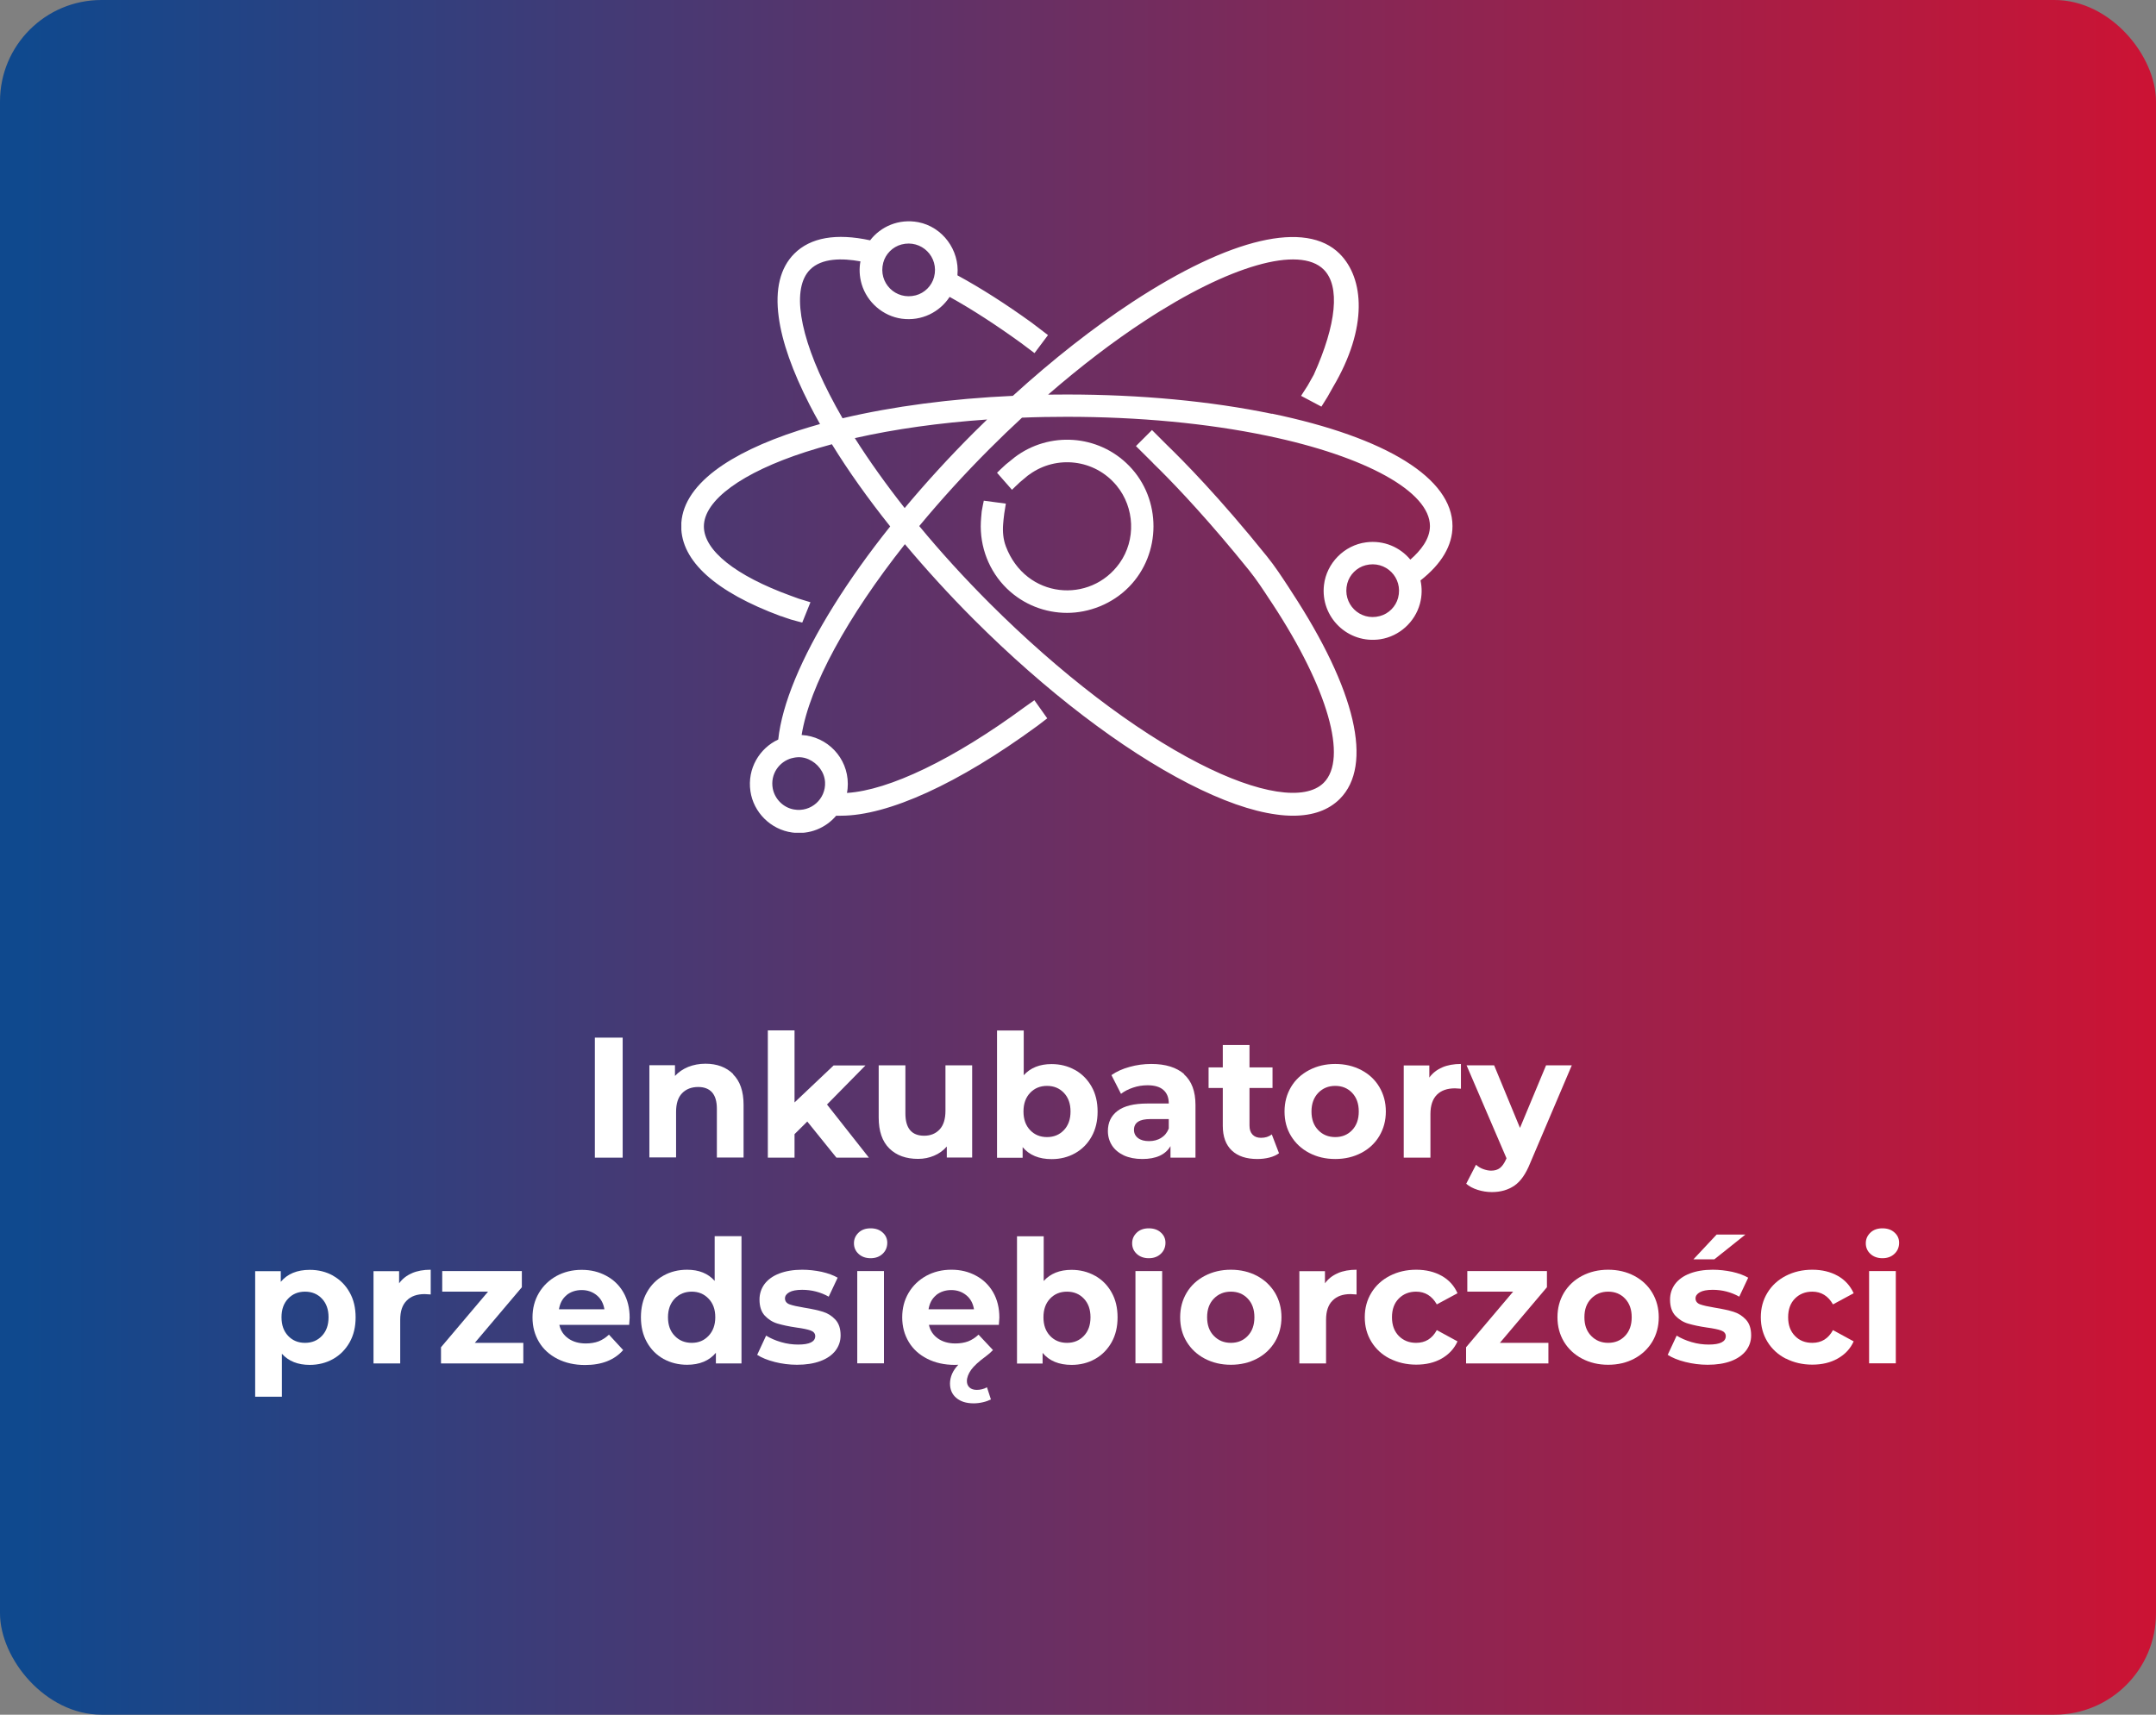 <?xml version="1.0" encoding="UTF-8"?><svg id="Warstwa_2" xmlns="http://www.w3.org/2000/svg" xmlns:xlink="http://www.w3.org/1999/xlink" viewBox="0 0 176 140"><rect x="0" y="0" width="176" height="140" fill="#808080" stroke="none"/><defs><style>.cls-1{fill:#fff;}.cls-2{fill:url(#Gradient_bez_nazwy_18);}.cls-3{clip-path:url(#clippath-1);}.cls-4{clip-path:url(#clippath);}.cls-5{fill:none;}</style><linearGradient id="Gradient_bez_nazwy_18" x1="0" y1="70" x2="176" y2="70" gradientTransform="matrix(1, 0, 0, 1, 0, 0)" gradientUnits="userSpaceOnUse"><stop offset="0" stop-color="#0f498e"/><stop offset=".01" stop-color="#0f498e"/><stop offset="1" stop-color="#cc1334"/></linearGradient><clipPath id="clippath"><rect class="cls-5" x="55.62" y="18.06" width="62.97" height="49.93"/></clipPath><clipPath id="clippath-1"><rect class="cls-5" x="55.62" y="18.06" width="62.97" height="49.93"/></clipPath></defs><g id="Warstwa_1-2"><g><rect class="cls-2" width="176" height="140" rx="8.28" ry="8.28"/><g><path class="cls-1" d="M48.56,84.72h2.27v9.8h-2.27v-9.8Z"/><path class="cls-1" d="M59.84,87.71c.57,.56,.86,1.39,.86,2.49v4.31h-2.18v-3.98c0-.6-.13-1.04-.39-1.34-.26-.29-.64-.44-1.13-.44-.55,0-.99,.17-1.32,.51-.33,.34-.49,.85-.49,1.52v3.72h-2.18v-7.53h2.09v.88c.29-.32,.65-.56,1.08-.74,.43-.17,.9-.26,1.41-.26,.93,0,1.69,.28,2.26,.84Z"/><path class="cls-1" d="M65.91,91.56l-1.05,1.04v1.92h-2.18v-10.39h2.18v5.88l3.19-3.02h2.6l-3.14,3.19,3.42,4.34h-2.65l-2.38-2.95Z"/><path class="cls-1" d="M79.36,86.98v7.53h-2.07v-.9c-.29,.33-.63,.58-1.04,.75-.4,.17-.83,.26-1.3,.26-.99,0-1.77-.28-2.35-.85-.58-.57-.87-1.41-.87-2.53v-4.26h2.18v3.93c0,1.21,.51,1.82,1.53,1.82,.52,0,.94-.17,1.26-.51,.32-.34,.48-.85,.48-1.52v-3.72h2.18Z"/><path class="cls-1" d="M87.76,87.36c.57,.32,1.02,.78,1.35,1.36s.49,1.26,.49,2.04-.16,1.45-.49,2.04-.78,1.04-1.35,1.36c-.57,.32-1.21,.48-1.91,.48-1.04,0-1.83-.33-2.37-.98v.87h-2.09v-10.39h2.18v3.65c.55-.61,1.31-.91,2.27-.91,.7,0,1.34,.16,1.91,.48Zm-.91,4.91c.36-.38,.54-.88,.54-1.52s-.18-1.14-.54-1.52-.82-.57-1.38-.57-1.02,.19-1.38,.57c-.36,.38-.54,.88-.54,1.52s.18,1.14,.54,1.52c.36,.38,.82,.57,1.38,.57s1.02-.19,1.38-.57Z"/><path class="cls-1" d="M96.65,87.71c.63,.56,.94,1.39,.94,2.51v4.3h-2.04v-.94c-.41,.7-1.18,1.05-2.3,1.05-.58,0-1.08-.1-1.5-.29-.42-.2-.75-.47-.97-.81-.22-.34-.34-.74-.34-1.18,0-.7,.26-1.25,.79-1.65s1.34-.6,2.44-.6h1.74c0-.48-.14-.84-.43-1.1s-.72-.39-1.3-.39c-.4,0-.8,.06-1.18,.19-.39,.13-.72,.3-.99,.51l-.78-1.53c.41-.29,.9-.51,1.48-.67,.57-.16,1.16-.24,1.77-.24,1.17,0,2.06,.28,2.69,.83Zm-1.86,5.19c.29-.17,.49-.43,.62-.76v-.77h-1.5c-.9,0-1.34,.29-1.34,.88,0,.28,.11,.5,.33,.67s.52,.25,.9,.25,.7-.09,.99-.26Z"/><path class="cls-1" d="M104.42,94.15c-.21,.16-.48,.28-.79,.36-.31,.08-.64,.12-.99,.12-.9,0-1.59-.23-2.08-.69-.49-.46-.74-1.13-.74-2.02v-3.09h-1.16v-1.68h1.16v-1.83h2.18v1.83h1.88v1.68h-1.88v3.07c0,.32,.08,.56,.25,.74,.16,.17,.39,.26,.69,.26,.35,0,.64-.09,.88-.28l.59,1.54Z"/><path class="cls-1" d="M106.87,94.13c-.63-.33-1.12-.79-1.48-1.38s-.53-1.25-.53-2,.18-1.41,.53-2,.85-1.05,1.48-1.38,1.34-.5,2.13-.5,1.5,.17,2.13,.5,1.12,.79,1.47,1.38,.53,1.25,.53,2-.18,1.41-.53,2-.84,1.05-1.47,1.38-1.33,.5-2.13,.5-1.5-.17-2.13-.5Zm3.51-1.86c.36-.38,.54-.88,.54-1.52s-.18-1.14-.54-1.52-.82-.57-1.38-.57-1.02,.19-1.39,.57c-.36,.38-.55,.88-.55,1.52s.18,1.14,.55,1.52c.36,.38,.83,.57,1.39,.57s1.02-.19,1.38-.57Z"/><path class="cls-1" d="M117.73,87.15c.44-.19,.95-.28,1.53-.28v2.02c-.24-.02-.41-.03-.49-.03-.62,0-1.12,.17-1.47,.52-.35,.35-.53,.88-.53,1.58v3.56h-2.18v-7.53h2.09v.99c.26-.36,.61-.64,1.06-.83Z"/><path class="cls-1" d="M128.31,86.98l-3.4,7.99c-.35,.87-.77,1.48-1.28,1.83s-1.12,.53-1.84,.53c-.39,0-.78-.06-1.16-.18-.38-.12-.7-.29-.94-.5l.8-1.55c.17,.15,.36,.27,.58,.35,.22,.08,.44,.13,.65,.13,.3,0,.54-.07,.73-.22,.19-.15,.35-.39,.5-.72l.03-.07-3.26-7.59h2.25l2.11,5.11,2.13-5.11h2.1Z"/><path class="cls-1" d="M27.19,104.16c.57,.32,1.02,.77,1.35,1.36,.33,.58,.49,1.26,.49,2.04s-.16,1.45-.49,2.04c-.33,.58-.78,1.04-1.35,1.36-.57,.32-1.21,.48-1.91,.48-.96,0-1.72-.3-2.27-.91v3.51h-2.18v-10.25h2.09v.87c.54-.65,1.33-.98,2.37-.98,.7,0,1.34,.16,1.91,.48Zm-.91,4.91c.36-.38,.54-.88,.54-1.52s-.18-1.14-.54-1.52-.82-.57-1.38-.57-1.02,.19-1.38,.57c-.36,.38-.54,.88-.54,1.52s.18,1.14,.54,1.52c.36,.38,.82,.57,1.38,.57s1.02-.19,1.38-.57Z"/><path class="cls-1" d="M33.63,103.95c.44-.19,.95-.28,1.53-.28v2.02c-.24-.02-.41-.03-.49-.03-.63,0-1.12,.17-1.47,.53-.36,.35-.53,.88-.53,1.57v3.56h-2.18v-7.53h2.09v.99c.26-.36,.61-.64,1.06-.83Z"/><path class="cls-1" d="M42.72,109.64v1.68h-6.72v-1.32l3.84-4.54h-3.74v-1.68h6.5v1.32l-3.84,4.54h3.96Z"/><path class="cls-1" d="M51.36,108.17h-5.7c.1,.47,.35,.84,.73,1.11s.86,.41,1.43,.41c.39,0,.74-.06,1.04-.17,.3-.12,.59-.3,.85-.55l1.16,1.26c-.71,.81-1.75,1.22-3.11,1.22-.85,0-1.6-.17-2.25-.5-.65-.33-1.16-.79-1.51-1.38-.35-.59-.53-1.25-.53-2s.17-1.4,.52-2c.35-.59,.83-1.05,1.44-1.39,.61-.33,1.29-.5,2.05-.5s1.4,.16,2,.48,1.07,.77,1.41,1.36c.34,.59,.51,1.28,.51,2.07,0,.03-.01,.22-.04,.59Zm-5.11-2.42c-.34,.28-.54,.66-.62,1.15h3.71c-.08-.48-.28-.86-.62-1.14-.34-.28-.75-.43-1.23-.43s-.91,.14-1.25,.42Z"/><path class="cls-1" d="M60.53,100.93v10.39h-2.09v-.87c-.54,.65-1.33,.98-2.35,.98-.71,0-1.35-.16-1.93-.48-.57-.32-1.02-.77-1.35-1.36-.33-.59-.49-1.27-.49-2.04s.16-1.46,.49-2.04c.33-.59,.78-1.04,1.35-1.36,.57-.32,1.22-.48,1.93-.48,.96,0,1.71,.3,2.25,.91v-3.65h2.18Zm-2.69,8.14c.36-.38,.55-.88,.55-1.52s-.18-1.14-.55-1.52c-.36-.38-.82-.57-1.37-.57s-1.02,.19-1.39,.57c-.36,.38-.55,.88-.55,1.52s.18,1.14,.55,1.52c.36,.38,.83,.57,1.39,.57s1.01-.19,1.37-.57Z"/><path class="cls-1" d="M63.24,111.2c-.6-.15-1.07-.35-1.43-.58l.73-1.57c.34,.21,.74,.39,1.22,.53,.48,.14,.94,.2,1.4,.2,.92,0,1.39-.23,1.39-.69,0-.21-.13-.37-.38-.46-.25-.09-.64-.17-1.16-.24-.62-.09-1.12-.2-1.53-.32s-.75-.34-1.04-.64c-.29-.31-.44-.75-.44-1.32,0-.48,.14-.9,.41-1.27,.28-.37,.68-.66,1.2-.86s1.15-.31,1.87-.31c.53,0,1.06,.06,1.59,.17,.53,.12,.96,.28,1.31,.48l-.73,1.55c-.66-.37-1.39-.56-2.17-.56-.47,0-.82,.07-1.05,.2s-.35,.3-.35,.5c0,.23,.13,.4,.38,.49,.25,.09,.65,.18,1.2,.27,.62,.1,1.12,.21,1.51,.33,.39,.12,.73,.33,1.02,.64s.43,.74,.43,1.29c0,.47-.14,.88-.42,1.25-.28,.36-.69,.65-1.23,.85-.54,.2-1.17,.3-1.91,.3-.62,0-1.24-.08-1.83-.23Z"/><path class="cls-1" d="M70.09,102.38c-.25-.23-.38-.52-.38-.87s.13-.63,.38-.87,.58-.35,.98-.35,.73,.11,.98,.34c.25,.22,.38,.5,.38,.84,0,.36-.13,.67-.38,.9-.25,.24-.58,.36-.98,.36s-.73-.12-.98-.35Zm-.11,1.4h2.18v7.53h-2.18v-7.53Z"/><path class="cls-1" d="M81.53,108.17h-5.7c.1,.47,.35,.84,.73,1.11s.86,.41,1.43,.41c.39,0,.74-.06,1.04-.17,.3-.12,.59-.3,.85-.55l1.18,1.26c-.19,.2-.38,.36-.57,.5-.59,.43-.99,.8-1.22,1.12-.22,.32-.34,.62-.34,.91,0,.22,.07,.4,.22,.53,.14,.13,.34,.19,.59,.19,.3,0,.57-.07,.83-.21l.32,.99c-.18,.09-.39,.17-.65,.23-.26,.06-.51,.09-.76,.09-.6,0-1.07-.15-1.41-.44-.35-.29-.52-.69-.52-1.18,0-.26,.06-.53,.17-.79,.12-.27,.29-.51,.51-.74-.07,0-.16,.01-.29,.01-.85,0-1.6-.17-2.25-.5-.65-.33-1.16-.79-1.51-1.38-.35-.59-.53-1.25-.53-2s.17-1.4,.52-2c.35-.59,.83-1.05,1.44-1.39,.61-.33,1.29-.5,2.05-.5s1.4,.16,2,.48,1.07,.77,1.41,1.36c.34,.59,.51,1.28,.51,2.07,0,.03-.01,.22-.04,.59Zm-5.11-2.42c-.34,.28-.54,.66-.62,1.15h3.71c-.08-.48-.28-.86-.62-1.14-.34-.28-.75-.43-1.23-.43s-.91,.14-1.25,.42Z"/><path class="cls-1" d="M89.39,104.16c.57,.32,1.02,.77,1.35,1.36,.33,.58,.49,1.26,.49,2.04s-.16,1.45-.49,2.04c-.33,.58-.78,1.04-1.35,1.36-.57,.32-1.21,.48-1.91,.48-1.04,0-1.83-.33-2.37-.98v.87h-2.09v-10.39h2.18v3.65c.55-.61,1.31-.91,2.27-.91,.7,0,1.34,.16,1.91,.48Zm-.91,4.91c.36-.38,.54-.88,.54-1.52s-.18-1.14-.54-1.52-.82-.57-1.38-.57-1.02,.19-1.38,.57c-.36,.38-.54,.88-.54,1.52s.18,1.14,.54,1.52c.36,.38,.82,.57,1.38,.57s1.02-.19,1.38-.57Z"/><path class="cls-1" d="M92.8,102.38c-.25-.23-.38-.52-.38-.87s.13-.63,.38-.87,.58-.35,.98-.35,.73,.11,.98,.34c.25,.22,.38,.5,.38,.84,0,.36-.13,.67-.38,.9-.25,.24-.58,.36-.98,.36s-.73-.12-.98-.35Zm-.11,1.4h2.18v7.53h-2.18v-7.53Z"/><path class="cls-1" d="M98.35,110.93c-.63-.33-1.12-.79-1.48-1.38-.36-.59-.53-1.25-.53-2s.18-1.41,.53-2c.35-.59,.85-1.05,1.48-1.38,.63-.33,1.34-.5,2.13-.5s1.5,.17,2.13,.5c.62,.33,1.11,.79,1.47,1.38,.35,.59,.53,1.26,.53,2s-.18,1.41-.53,2c-.36,.59-.84,1.05-1.47,1.38-.63,.33-1.33,.5-2.13,.5s-1.5-.17-2.13-.5Zm3.51-1.86c.36-.38,.54-.88,.54-1.52s-.18-1.14-.54-1.52c-.36-.38-.82-.57-1.38-.57s-1.02,.19-1.39,.57-.55,.88-.55,1.52,.18,1.14,.55,1.52,.83,.57,1.39,.57,1.02-.19,1.38-.57Z"/><path class="cls-1" d="M109.21,103.95c.44-.19,.95-.28,1.53-.28v2.02c-.24-.02-.41-.03-.49-.03-.63,0-1.12,.17-1.47,.53-.36,.35-.53,.88-.53,1.57v3.56h-2.18v-7.53h2.09v.99c.26-.36,.61-.64,1.06-.83Z"/><path class="cls-1" d="M113.45,110.93c-.64-.33-1.14-.79-1.5-1.38-.36-.59-.54-1.25-.54-2s.18-1.41,.54-2,.86-1.05,1.5-1.38c.64-.33,1.36-.5,2.16-.5s1.49,.17,2.08,.5c.59,.33,1.02,.81,1.29,1.42l-1.69,.91c-.39-.69-.96-1.04-1.69-1.04-.57,0-1.04,.19-1.41,.56-.37,.37-.56,.88-.56,1.53s.19,1.15,.56,1.53c.37,.37,.84,.56,1.41,.56,.75,0,1.31-.34,1.69-1.04l1.69,.92c-.27,.6-.7,1.06-1.29,1.4s-1.29,.5-2.08,.5-1.52-.17-2.16-.5Z"/><path class="cls-1" d="M126.4,109.64v1.68h-6.72v-1.32l3.84-4.54h-3.74v-1.68h6.5v1.32l-3.84,4.54h3.96Z"/><path class="cls-1" d="M129.15,110.93c-.63-.33-1.12-.79-1.48-1.38-.35-.59-.53-1.25-.53-2s.18-1.41,.53-2c.36-.59,.85-1.05,1.48-1.38,.63-.33,1.34-.5,2.13-.5s1.5,.17,2.13,.5c.62,.33,1.12,.79,1.47,1.38,.35,.59,.53,1.26,.53,2s-.18,1.41-.53,2c-.36,.59-.85,1.05-1.47,1.38-.62,.33-1.33,.5-2.13,.5s-1.5-.17-2.13-.5Zm3.51-1.86c.36-.38,.54-.88,.54-1.52s-.18-1.14-.54-1.52-.82-.57-1.38-.57-1.02,.19-1.39,.57-.55,.88-.55,1.52,.18,1.14,.55,1.52,.83,.57,1.39,.57,1.02-.19,1.38-.57Z"/><path class="cls-1" d="M137.57,111.2c-.6-.15-1.07-.35-1.43-.58l.73-1.57c.34,.21,.74,.39,1.22,.53,.48,.14,.94,.2,1.4,.2,.92,0,1.39-.23,1.39-.69,0-.21-.13-.37-.38-.46-.25-.09-.64-.17-1.16-.24-.62-.09-1.12-.2-1.53-.32s-.75-.34-1.04-.64c-.29-.31-.44-.75-.44-1.32,0-.48,.14-.9,.41-1.27,.28-.37,.68-.66,1.2-.86s1.15-.31,1.87-.31c.53,0,1.06,.06,1.59,.17,.53,.12,.96,.28,1.31,.48l-.73,1.55c-.66-.37-1.39-.56-2.17-.56-.47,0-.82,.07-1.05,.2-.23,.13-.35,.3-.35,.5,0,.23,.13,.4,.38,.49,.25,.09,.65,.18,1.2,.27,.62,.1,1.12,.21,1.51,.33,.39,.12,.73,.33,1.02,.64s.43,.74,.43,1.29c0,.47-.14,.88-.42,1.25-.28,.36-.69,.65-1.22,.85-.54,.2-1.17,.3-1.91,.3-.62,0-1.24-.08-1.83-.23Zm2.56-10.4h2.35l-2.53,2.02h-1.71l1.89-2.02Z"/><path class="cls-1" d="M145.78,110.93c-.64-.33-1.14-.79-1.5-1.38-.36-.59-.54-1.25-.54-2s.18-1.41,.54-2c.36-.59,.86-1.05,1.5-1.38,.64-.33,1.36-.5,2.16-.5s1.49,.17,2.08,.5c.59,.33,1.02,.81,1.3,1.42l-1.69,.91c-.39-.69-.96-1.04-1.69-1.04-.57,0-1.04,.19-1.41,.56s-.56,.88-.56,1.53,.19,1.15,.56,1.53,.84,.56,1.41,.56c.75,0,1.31-.34,1.69-1.04l1.69,.92c-.27,.6-.7,1.06-1.3,1.4s-1.29,.5-2.08,.5-1.52-.17-2.16-.5Z"/><path class="cls-1" d="M152.69,102.38c-.25-.23-.38-.52-.38-.87s.13-.63,.38-.87,.58-.35,.98-.35,.73,.11,.98,.34c.25,.22,.38,.5,.38,.84,0,.36-.13,.67-.38,.9-.25,.24-.58,.36-.98,.36s-.73-.12-.98-.35Zm-.11,1.4h2.18v7.53h-2.18v-7.53Z"/></g><g id="Kompozycja_126"><g class="cls-4"><g class="cls-3"><path class="cls-1" d="M82.19,48.05c1.37,1.33,3.15,1.99,4.92,1.99s3.67-.71,5.05-2.12c2.66-2.71,2.67-7.16,.02-9.88-2.53-2.6-6.55-2.82-9.34-.71h0s-.55,.44-.73,.59c-.19,.16-.72,.68-.72,.68l1.22,1.39s.49-.48,.66-.63c.17-.15,.56-.47,.62-.52,.06-.04,.11-.08,.17-.12,2.17-1.56,5.29-1.26,7.1,.94,1.47,1.79,1.58,4.42,.24,6.31-2.38,3.36-7.66,2.94-9.29-1.36-.22-.59-.27-1.21-.22-1.83,0-.07,.06-.65,.09-.85,.03-.2,.13-.81,.13-.81l-1.8-.24s-.14,.65-.17,.87c-.03,.23-.07,.86-.07,.86h0c-.1,2.03,.66,4.02,2.13,5.45"/><path class="cls-1" d="M103.84,33.79c-4.99-1.04-10.78-1.58-16.74-1.58-.52,0-1.03,0-1.54,.01,2.64-2.29,5.31-4.34,7.9-6.03,6.89-4.52,12.62-6.16,14.6-4.18,1.35,1.35,1.05,4.45-.81,8.58l-.5,.89-.54,.84,1.66,.88,.5-.8,.45-.8c2.87-4.85,2.54-8.88,.54-10.88-2.75-2.75-8.91-1.31-16.92,3.94-3.2,2.1-6.52,4.71-9.76,7.66-5.04,.23-9.79,.86-13.9,1.83-.38-.66-.74-1.31-1.07-1.96-2.5-4.87-3.09-8.67-1.58-10.18,.95-.95,2.62-.94,4.11-.67-.11,.58-.09,1.21,.1,1.86,.44,1.48,1.74,2.61,3.27,2.82,1.63,.22,3.1-.54,3.91-1.78,1.86,1.03,3.82,2.31,5.84,3.77l1.09,.82,1.1-1.47-.77-.59c-.2-.15-.39-.3-.58-.44-2.08-1.5-4.11-2.8-6.04-3.85,0-.02,0-.04,0-.05,.18-2.01-1.22-3.91-3.2-4.29-1.59-.3-3.06,.35-3.93,1.48-2.78-.6-4.87-.23-6.19,1.09-1.15,1.15-1.58,2.9-1.27,5.18,.27,2.02,1.12,4.42,2.51,7.14,.27,.52,.55,1.05,.86,1.59-.59,.17-1.17,.34-1.73,.52-2.91,.94-5.2,2.04-6.83,3.27-1.84,1.4-2.77,2.93-2.77,4.56,0,2.84,2.81,5.37,8.14,7.34h.03s.58,.21,.78,.27c.23,.07,.93,.25,.93,.25l.67-1.66s-.71-.21-.95-.29c-.17-.06-.66-.24-.66-.24h0c-4.51-1.64-7.09-3.7-7.09-5.66,0-2.13,3.11-4.4,8.31-6.08,.69-.22,1.4-.43,2.14-.63,1.34,2.18,2.95,4.44,4.76,6.71-1.74,2.18-3.29,4.35-4.61,6.47-2.66,4.27-4.22,8.03-4.53,10.93-1.53,.71-2.54,2.37-2.27,4.22,.25,1.73,1.66,3.13,3.4,3.37,1.44,.2,2.76-.38,3.6-1.37,.13,0,.26,0,.39,0,3.85,0,9.6-2.62,16-7.31h.01s.01-.02,.02-.02h0l.81-.62-1.05-1.48-.82,.58h0c-5.78,4.25-11.05,6.78-14.48,6.99,.05-.24,.07-.49,.07-.74,0-2.13-1.67-3.87-3.77-3.99,.64-3.99,3.74-9.65,8.43-15.58,1.73,2.06,3.61,4.13,5.63,6.15,5.84,5.84,12.07,10.6,17.55,13.41,2.72,1.39,5.12,2.24,7.14,2.51,.48,.07,.94,.1,1.37,.1,1.62,0,2.9-.46,3.81-1.37,2.75-2.75,1.31-8.91-3.94-16.92-.08-.13-.17-.26-.25-.39-.54-.82-1.09-1.67-1.76-2.5-3.91-4.86-6.89-7.86-8.13-9.06l-1.25-1.25-1.31,1.31,1.34,1.33h0s.07,.08,.11,.12l.54,.53c1.47,1.47,4.07,4.22,7.25,8.17,.61,.76,1.14,1.57,1.65,2.35,.09,.13,.17,.26,.26,.39,4.52,6.89,6.16,12.62,4.18,14.6-1.51,1.51-5.31,.92-10.18-1.58-5.31-2.72-11.38-7.37-17.09-13.07-2.07-2.07-4-4.19-5.75-6.31,1.74-2.1,3.67-4.23,5.75-6.31,.87-.87,1.75-1.72,2.64-2.54,1.21-.05,2.43-.07,3.66-.07,5.83,0,11.49,.53,16.36,1.55,8.07,1.68,13.28,4.57,13.28,7.37,0,1.06-.76,2.01-1.6,2.74-.84-1.01-2.16-1.6-3.61-1.41-1.79,.23-3.23,1.7-3.44,3.48-.31,2.63,1.96,4.84,4.61,4.43,1.53-.24,2.81-1.39,3.22-2.89,.18-.66,.18-1.31,.05-1.91,1.73-1.36,2.61-2.86,2.61-4.44,0-3.89-5.38-7.23-14.75-9.18m-30.23-13.81c1.63-.43,3.09,1.02,2.66,2.66-.19,.72-.77,1.3-1.49,1.49-1.64,.43-3.09-1.02-2.66-2.66,.19-.72,.77-1.3,1.49-1.49m-7.59,42.03c.75,.33,1.3,1.04,1.35,1.86,.08,1.37-1.14,2.49-2.54,2.24-.87-.15-1.57-.86-1.73-1.72-.21-1.16,.52-2.19,1.56-2.47h.02c.41-.11,.86-.12,1.34,.09m13.48-26.66c-2.01,2.01-3.9,4.08-5.63,6.15-1.52-1.93-2.89-3.85-4.07-5.71,3.26-.74,6.92-1.25,10.8-1.52-.37,.36-.74,.72-1.1,1.08m34.65,13.48c-.19,.72-.77,1.3-1.49,1.49-1.64,.44-3.09-1.02-2.66-2.66,.19-.72,.77-1.3,1.49-1.49,1.64-.43,3.09,1.02,2.66,2.66"/></g></g></g></g></g></svg>